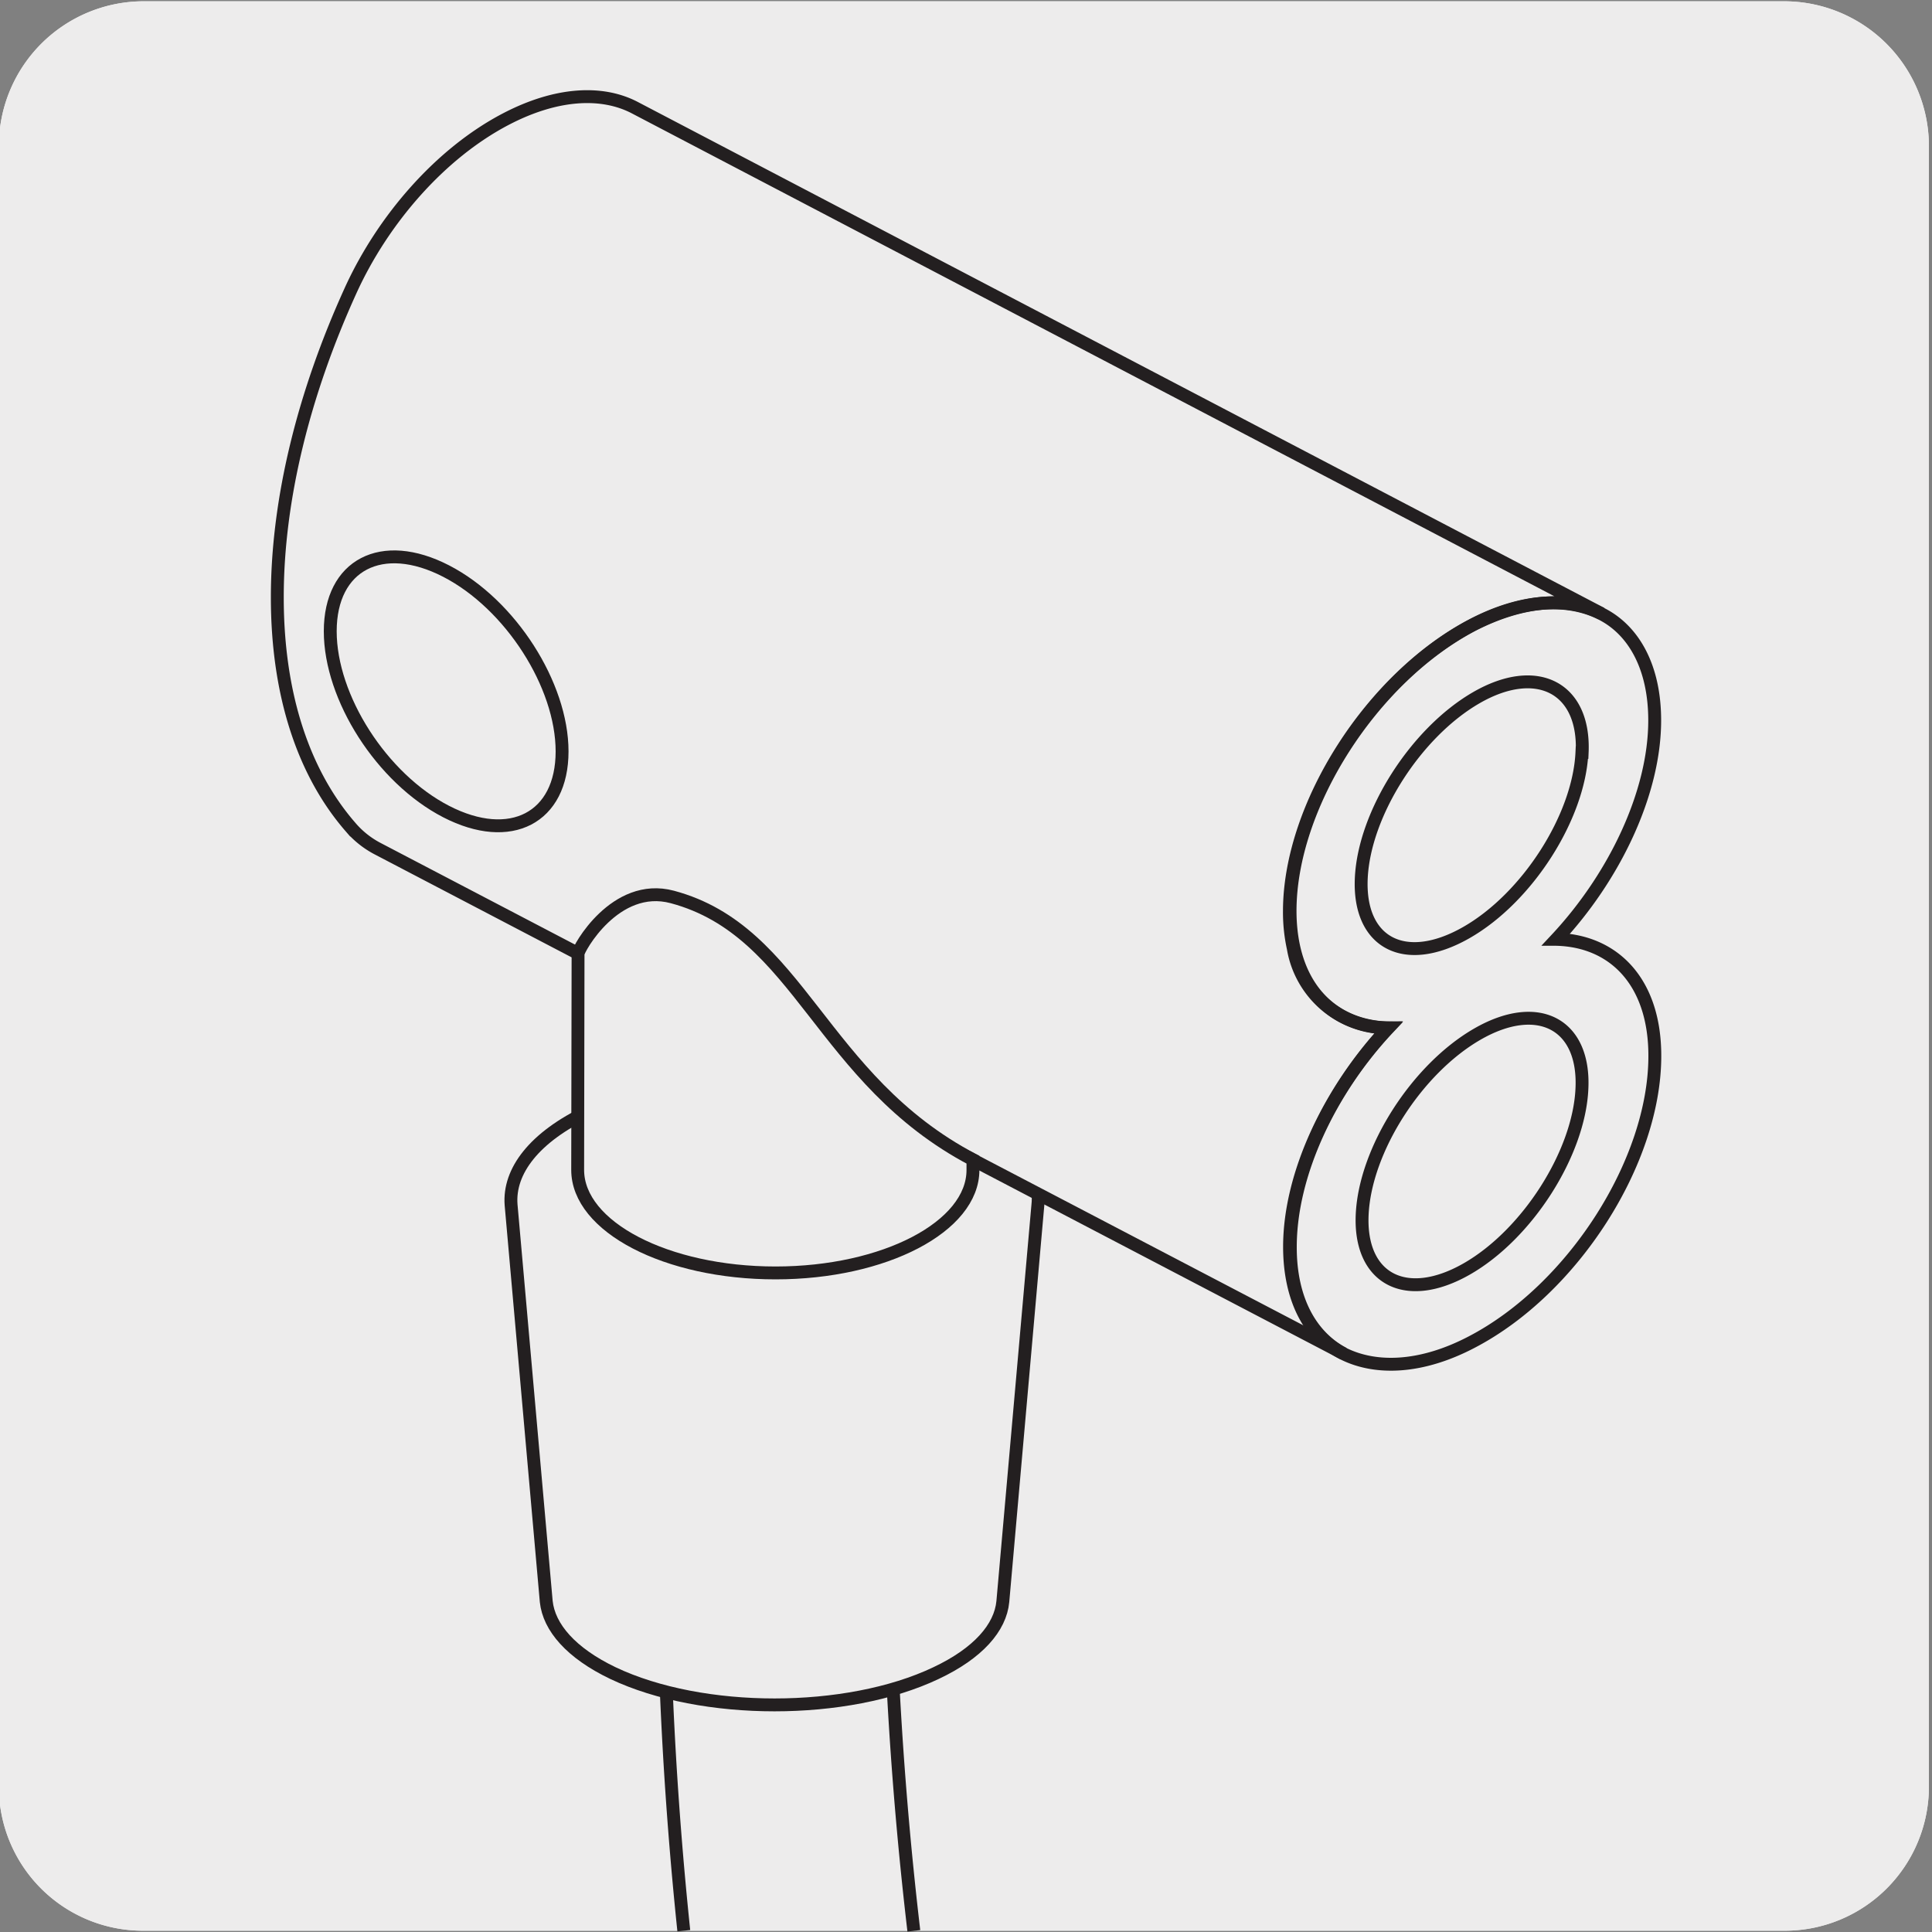 <svg xmlns="http://www.w3.org/2000/svg" viewBox="0 0 150 150"><rect x="0" y="0" width="150" height="150" fill="#808080" stroke="none"/><defs><style>.cls-1{fill:#edecec;}.cls-2{fill:none;stroke:#231f20;stroke-miterlimit:10;}</style></defs><title>14863-01</title><g id="Capa_2" data-name="Capa 2"><path class="cls-1" d="M11.16.1H138.47a11.25,11.25,0,0,1,11.29,11.21v127.4a11.19,11.19,0,0,1-11.19,11.19H11.1A11.19,11.19,0,0,1-.09,138.71h0V11.34A11.25,11.25,0,0,1,11.16.1Z"/><path class="cls-1" d="M11.16.1H138.47a11.25,11.25,0,0,1,11.29,11.21v127.4a11.19,11.19,0,0,1-11.19,11.19H11.1A11.19,11.19,0,0,1-.09,138.71h0V11.34A11.25,11.25,0,0,1,11.16.1Z"/></g><g id="Capa_3" data-name="Capa 3"><path class="cls-2" d="M66.4,121.17a16.35,16.35,0,0,1-12.39,0c-1.63-.77-2.47-1.76-2.57-2.77s.77-2.24,2.57-3.09a16.5,16.5,0,0,1,12.39,0c1.8.85,2.66,2,2.56,3.1S68,120.41,66.4,121.17Z"/><path class="cls-1" d="M52.82,142.5a176.85,176.85,0,0,1-1.35-24c.13,1,1,1.92,2.54,2.67a16.35,16.35,0,0,0,12.39,0c1.62-.76,2.46-1.75,2.55-2.75l0,.16a163.87,163.87,0,0,0,1.54,23.92"/><path class="cls-2" d="M53.09,149.9a299.65,299.65,0,0,1-1.62-31.39c.13,1,1,1.92,2.54,2.67a16.35,16.35,0,0,0,12.39,0c1.62-.76,2.46-1.75,2.55-2.75l0,.16a294.75,294.75,0,0,0,2,31.32"/><path class="cls-1" d="M74.68,86.29c-8-3.79-21-3.8-29,0-4.21,2-6.2,4.64-6,7.25l2.73,30.8c.21,2,1.92,4,5.18,5.56,6.93,3.29,18.16,3.29,25.08,0,3.27-1.54,5-3.53,5.19-5.56l2.72-30.78c.22-2.61-1.76-5.26-6-7.25"/><path class="cls-2" d="M74.68,86.29c-8-3.79-21-3.8-29,0-4.21,2-6.2,4.64-6,7.25l2.73,30.8c.21,2,1.92,4,5.18,5.56,6.93,3.29,18.16,3.29,25.08,0,3.27-1.54,5-3.53,5.19-5.56l2.72-30.78C80.87,90.93,78.89,88.28,74.68,86.29Z"/><path class="cls-1" d="M104.32,105.1c-2.55-1.34-4.15-4.21-4.14-8.29,0-5.7,3.11-12.21,7.62-17-4.51-.12-7.63-3.38-7.64-9.08,0-8.17,6.37-18.11,14.17-22.2,3.92-2,7.46-2.23,10-.89L49.27,8.35h0c-2.56-1.33-6.1-1.14-10,.9-5.09,2.66-9.55,7.8-12.06,13.33h0c-3.6,7.92-5.68,16.15-5.68,23.79s2.08,13.7,5.69,17.85h0a7.06,7.06,0,0,0,2.08,1.66Z"/><path class="cls-2" d="M104.32,105.1c-2.55-1.34-4.15-4.21-4.14-8.29,0-5.7,3.11-12.21,7.62-17-4.51-.12-7.63-3.38-7.64-9.08,0-8.17,6.37-18.11,14.17-22.2,3.92-2,7.46-2.23,10-.89L49.27,8.35h0c-2.56-1.33-6.1-1.14-10,.9-5.09,2.66-9.55,7.8-12.06,13.33h0c-3.6,7.92-5.68,16.15-5.68,23.79s2.08,13.7,5.69,17.85h0a7.06,7.06,0,0,0,2.08,1.66Z"/><path class="cls-1" d="M44.85,90.83c0,4.42,6.9,8,15.36,8s15.34-3.6,15.33-8l0-.79c-11.9-6.26-13.41-17.74-23.34-20.4-4.45-1.19-7.33,4.08-7.32,4.41Z"/><path class="cls-2" d="M44.85,90.83c0,4.42,6.9,8,15.36,8s15.34-3.6,15.33-8l0-.79c-11.9-6.26-13.41-17.74-23.34-20.4-4.45-1.19-7.33,4.08-7.32,4.41Z"/><path class="cls-2" d="M122.82,84.52c-.22,5-4.22,11.3-8.94,14s-8.36.79-8.12-4.24S110,83,114.7,80.29,123.06,79.49,122.82,84.52Zm-2-11.59c4.52-4.83,7.65-11.35,7.65-17,0-4.08-1.59-7-4.17-8.29s-6.12-1.15-10,.89c-7.81,4.09-14.18,14-14.19,22.2a13,13,0,0,0,.3,2.89,7.41,7.41,0,0,0,7.36,6.18c-4.53,4.84-7.65,11.35-7.65,17,0,4.08,1.59,7,4.16,8.29s6.12,1.14,10-.9c7.84-4.09,14.2-14,14.2-22.2C128.49,76.31,125.37,73.05,120.85,72.93Zm2-14.51c-.23,5-4.23,11.29-9,14s-8.37.78-8.13-4.25,4.24-11.29,8.93-14S123.06,53.38,122.84,58.42Z"/><path class="cls-1" d="M43.64,58.34c0,5.16-4,7.25-9,4.67s-9-8.84-9-14,4-7.25,9-4.67,9,8.84,9,14"/><path class="cls-2" d="M43.64,58.34c0,5.16-4,7.25-9,4.67s-9-8.84-9-14,4-7.25,9-4.67S43.64,53.19,43.64,58.34Z"/></g></svg>